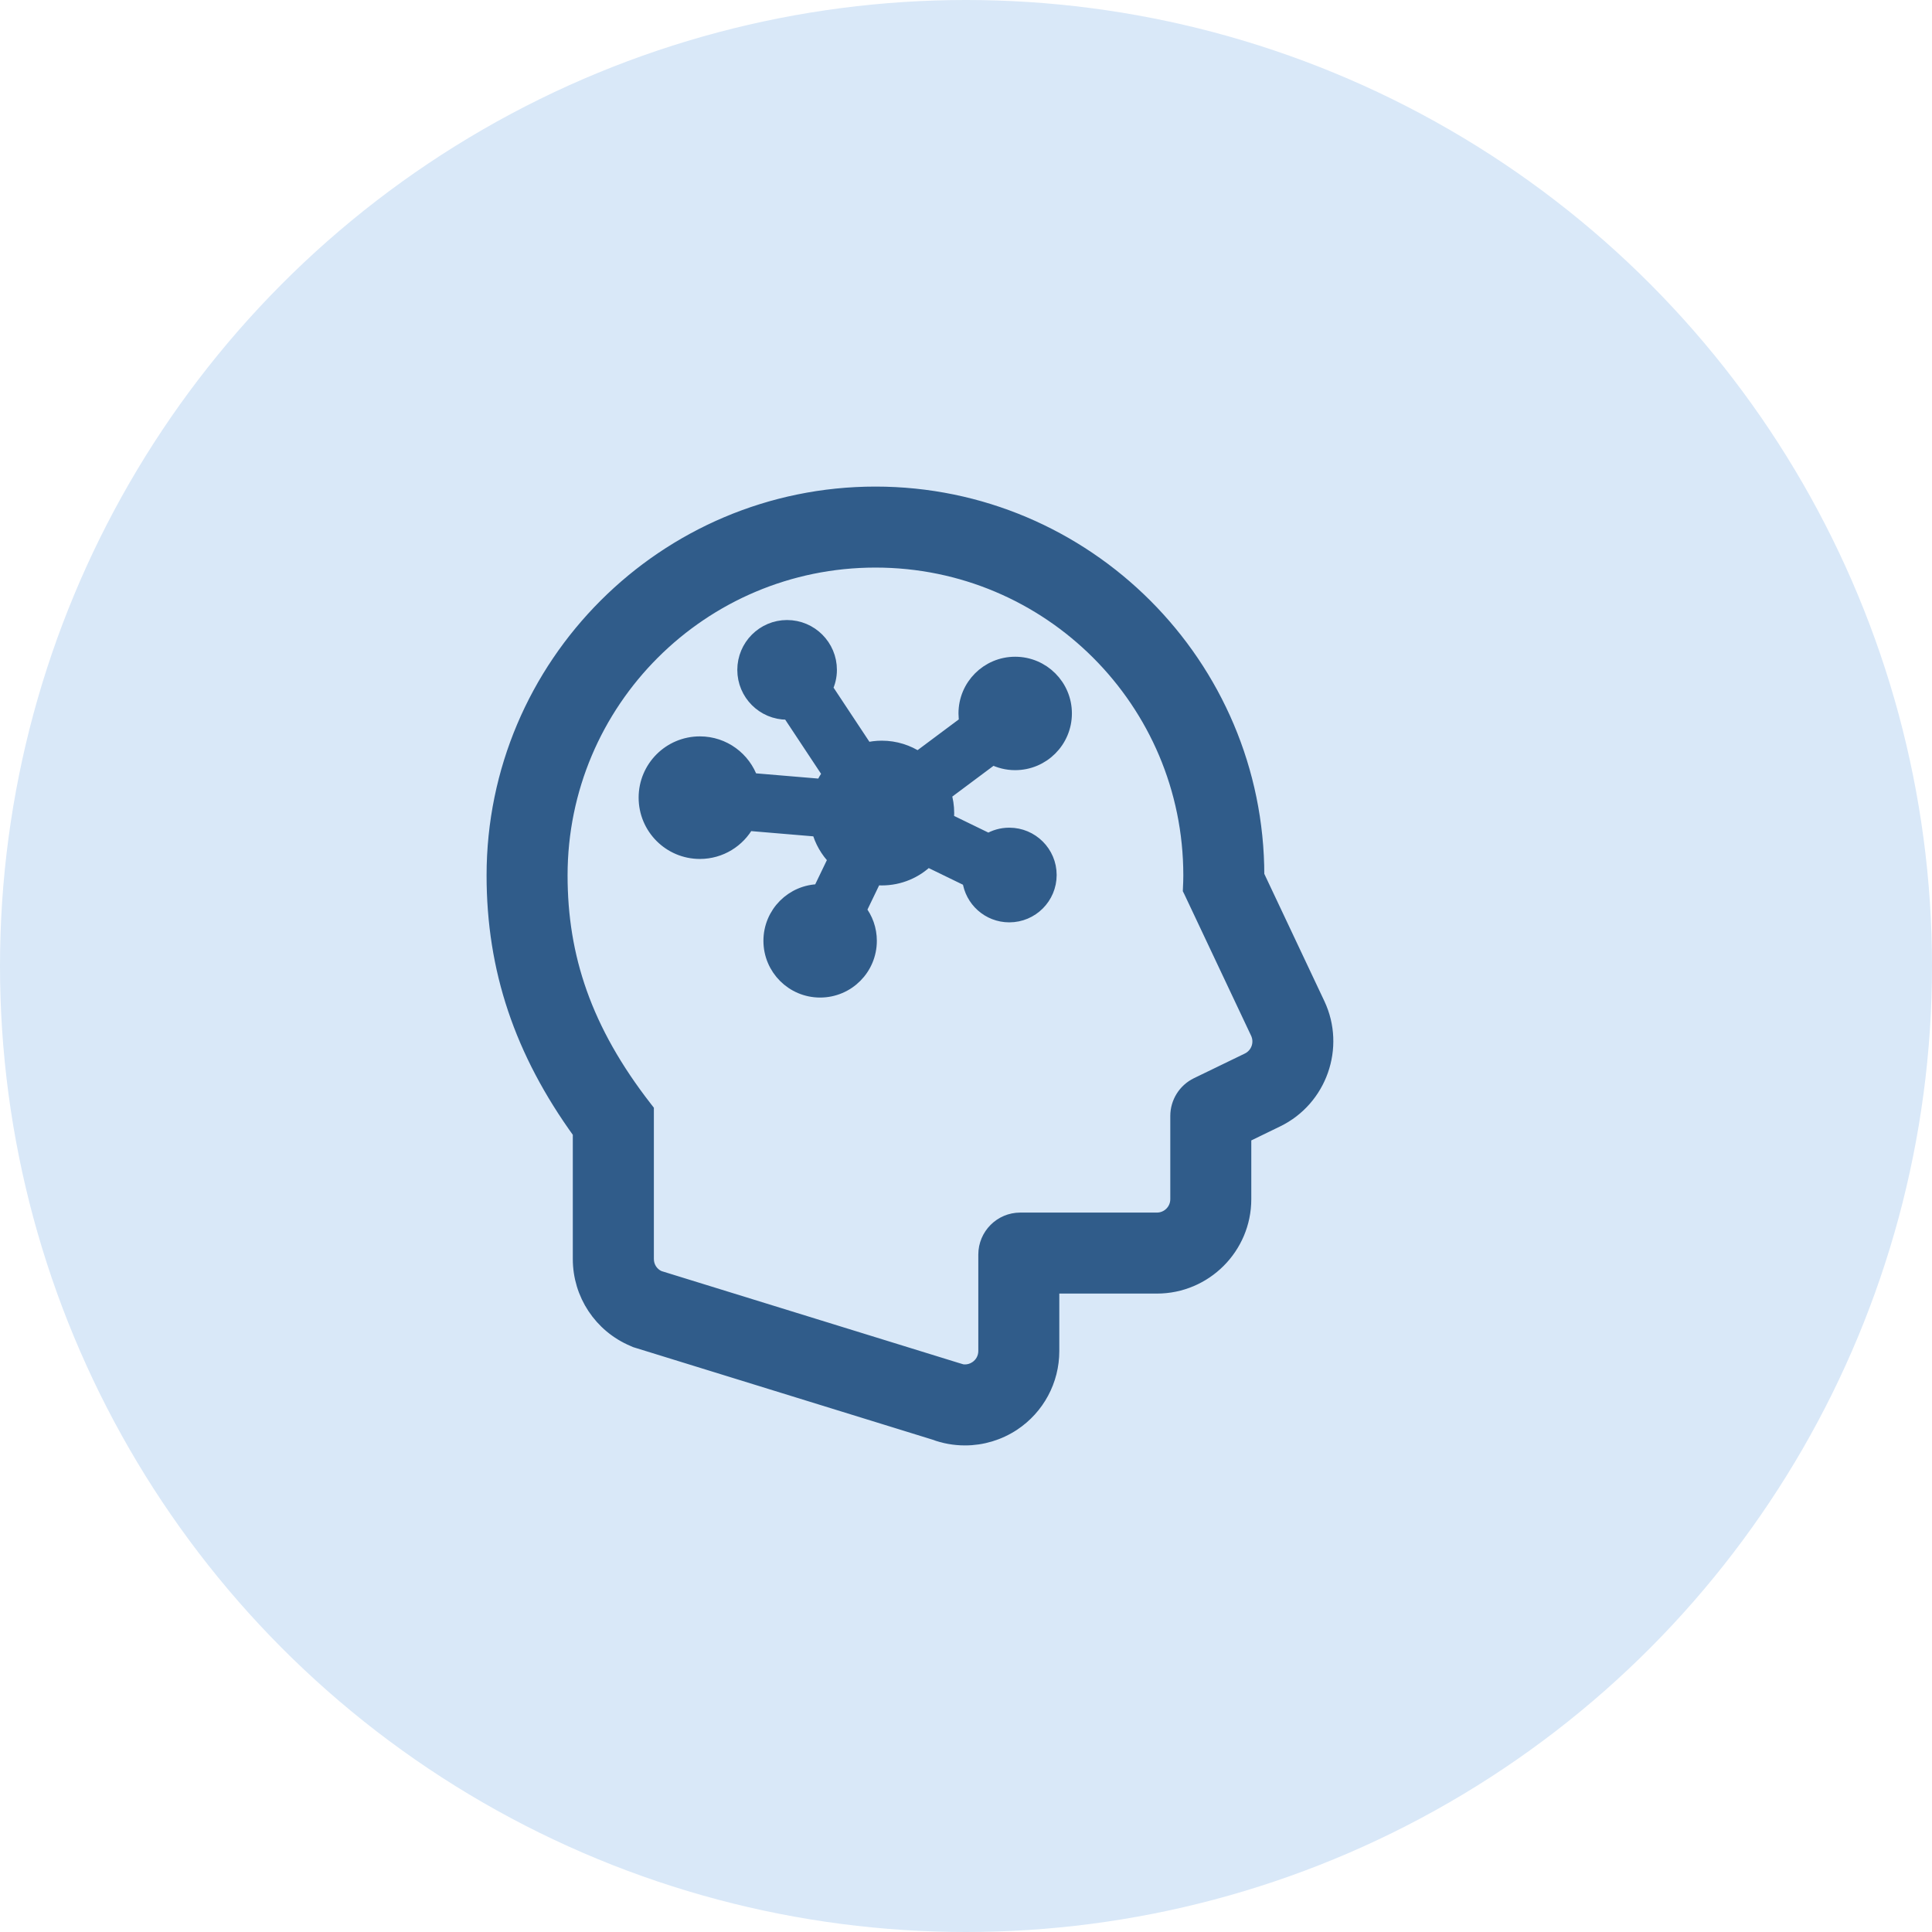<svg width="27" height="27" viewBox="0 0 27 27" fill="none" xmlns="http://www.w3.org/2000/svg">
<circle cx="13.5" cy="13.5" r="13.5" fill="#D9E8F8"/>
<path d="M14.88 9.97V9.97C14.88 9.588 14.57 9.278 14.187 9.278C13.804 9.278 13.495 9.588 13.495 9.97C13.495 10.014 13.499 10.057 13.507 10.098L12.829 10.604C12.684 10.508 12.511 10.451 12.323 10.451C12.248 10.451 12.174 10.461 12.104 10.478L11.536 9.62C11.574 9.542 11.596 9.454 11.596 9.362C11.596 9.032 11.329 8.765 10.999 8.765C10.67 8.765 10.404 9.033 10.404 9.362C10.404 9.691 10.67 9.958 10.999 9.958C11.009 9.958 11.018 9.958 11.027 9.957L11.595 10.815C11.556 10.868 11.522 10.925 11.494 10.986L10.496 10.902C10.394 10.605 10.113 10.391 9.781 10.391C9.363 10.391 9.025 10.729 9.025 11.147C9.025 11.565 9.363 11.904 9.781 11.904C10.068 11.904 10.317 11.744 10.445 11.51L11.442 11.594C11.483 11.751 11.565 11.891 11.675 12.003L11.457 12.456C11.076 12.458 10.769 12.767 10.769 13.148C10.769 13.531 11.079 13.841 11.461 13.841C11.844 13.841 12.154 13.531 12.154 13.148C12.154 12.987 12.099 12.839 12.007 12.722L12.225 12.269C12.257 12.272 12.29 12.274 12.323 12.274C12.573 12.274 12.798 12.174 12.962 12.012L13.548 12.297C13.582 12.575 13.818 12.79 14.105 12.79C14.416 12.79 14.667 12.538 14.667 12.228C14.667 11.918 14.415 11.667 14.105 11.667C13.999 11.667 13.9 11.696 13.815 11.748L13.229 11.463C13.233 11.43 13.235 11.397 13.235 11.363C13.235 11.269 13.221 11.178 13.194 11.093L13.872 10.587C13.966 10.635 14.073 10.663 14.187 10.663C14.57 10.663 14.88 10.353 14.88 9.97Z" fill="#305C8A" stroke="#305C8A" stroke-width="0.2"/>
<path d="M8.848 18.717L8.848 18.717L8.882 18.732L8.882 18.732L8.891 18.735L8.927 18.746L8.927 18.746L13.059 20.023C13.195 20.074 13.339 20.1 13.486 20.1C13.725 20.1 13.957 20.03 14.158 19.898L14.158 19.898C14.5 19.671 14.704 19.291 14.704 18.881V17.978H16.168C16.84 17.978 17.387 17.431 17.387 16.759V15.875L17.848 15.651L17.848 15.651C18.446 15.36 18.701 14.635 18.418 14.034L17.569 12.235V12.234C17.569 9.293 15.176 6.9 12.235 6.9C9.293 6.9 6.9 9.293 6.9 12.234C6.9 13.544 7.286 14.695 8.105 15.827V17.595C8.105 18.085 8.397 18.526 8.848 18.717ZM16.729 15.158L16.729 15.158C16.561 15.24 16.455 15.41 16.455 15.596V16.759C16.455 16.917 16.327 17.046 16.168 17.046H14.258C13.99 17.046 13.772 17.264 13.772 17.533V18.881C13.772 18.977 13.724 19.067 13.643 19.12C13.595 19.152 13.541 19.168 13.486 19.168C13.447 19.168 13.409 19.16 13.373 19.145L13.373 19.144L13.363 19.141L9.208 17.857C9.104 17.811 9.038 17.709 9.038 17.595V15.55V15.515L9.017 15.488C8.167 14.396 7.832 13.371 7.832 12.234C7.832 9.803 9.803 7.832 12.235 7.832C14.666 7.832 16.637 9.803 16.637 12.234C16.637 12.292 16.635 12.349 16.632 12.408L16.631 12.433L16.642 12.455L17.575 14.432C17.642 14.575 17.582 14.744 17.441 14.813C17.441 14.813 17.441 14.813 17.441 14.813L16.729 15.158Z" fill="#305C8A" stroke="#305C8A" stroke-width="0.2"/>
</svg>
